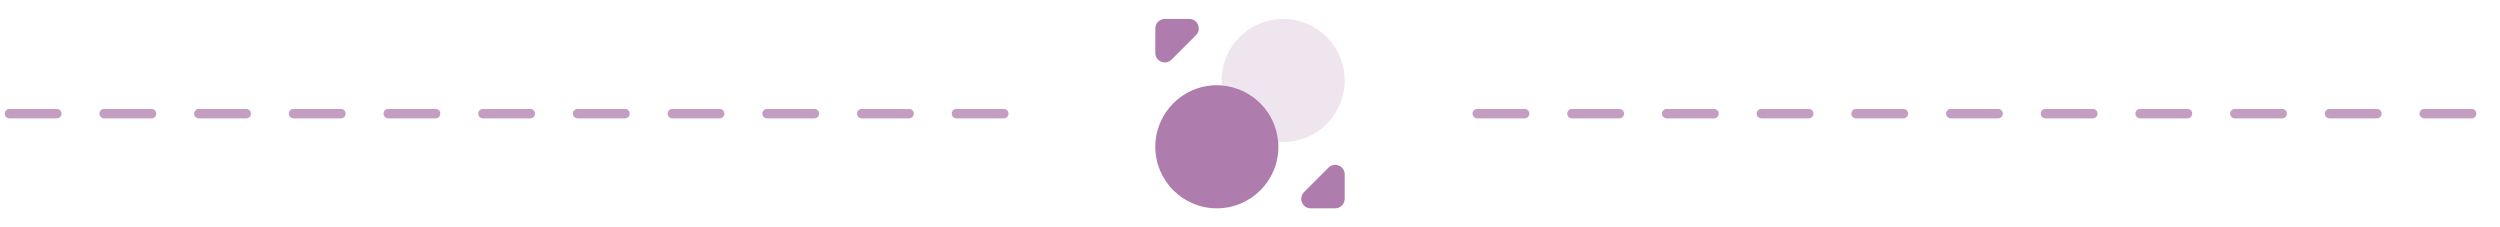 <svg width="264" height="24" viewBox="0 0 264 24" fill="none" xmlns="http://www.w3.org/2000/svg">
<path d="M1 12H108" stroke="#C39EC1" stroke-linecap="round" stroke-linejoin="round" stroke-dasharray="5 5"/>
<path d="M135 15.5C135 19.09 132.09 22 128.5 22C124.91 22 122 19.09 122 15.5C122 11.91 124.91 9 128.5 9C128.67 9 128.85 9.01 129.02 9.02C132.19 9.27 134.73 11.81 134.98 14.98C134.99 15.15 135 15.33 135 15.5Z" fill="#AF7DAD"/>
<path opacity="0.4" d="M142 8.5C142 12.09 139.09 15 135.5 15C135.33 15 135.15 14.99 134.98 14.98C134.73 11.81 132.19 9.27 129.02 9.02C129.01 8.85 129 8.67 129 8.5C129 4.91 131.91 2 135.5 2C139.09 2 142 4.91 142 8.5Z" fill="#D7BED6"/>
<path d="M125.59 2H123C122.45 2 122 2.45 122 3V5.59C122 6.48 123.08 6.93 123.71 6.3L126.3 3.71C126.92 3.08 126.48 2 125.59 2Z" fill="#AF7DAD"/>
<path d="M138.41 22H141C141.55 22 142 21.55 142 21V18.41C142 17.52 140.92 17.07 140.29 17.7L137.7 20.29C137.08 20.92 137.52 22 138.41 22Z" fill="#AF7DAD"/>
<path d="M156 12H263" stroke="#C39EC1" stroke-linecap="round" stroke-linejoin="round" stroke-dasharray="5 5"/>
</svg>
